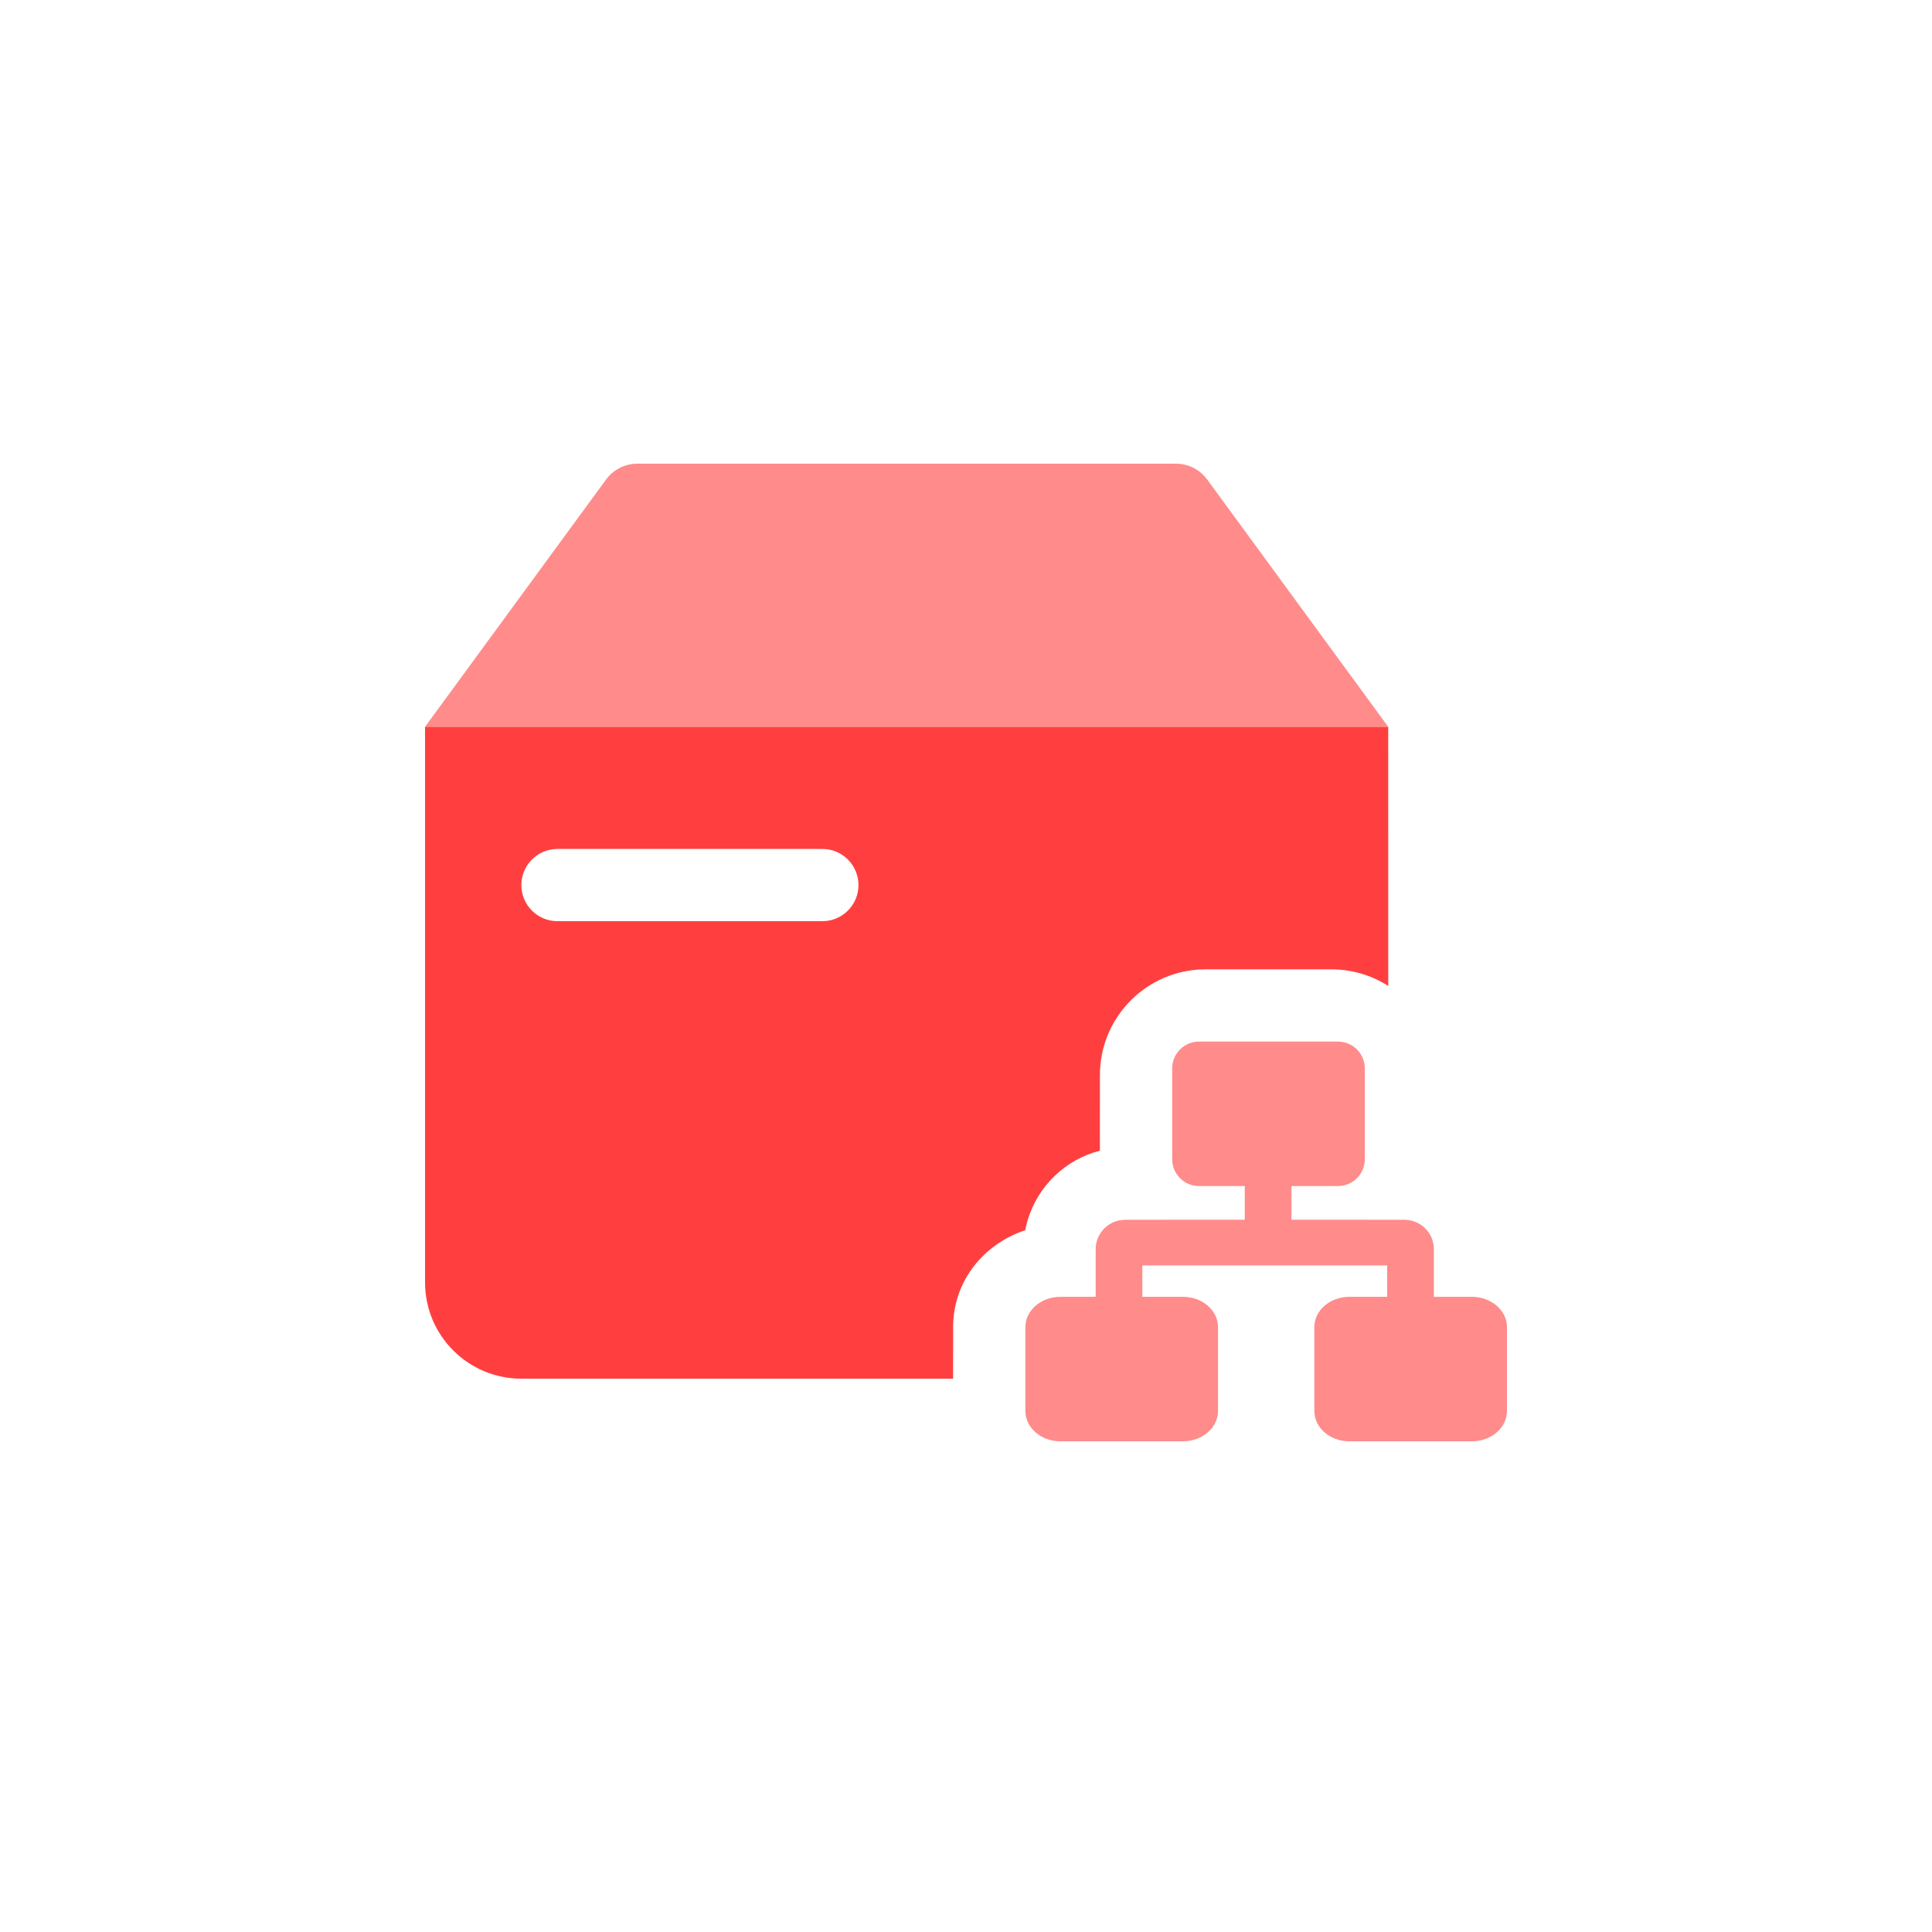 <?xml version="1.0" encoding="UTF-8"?>
<svg width="50px" height="50px" viewBox="0 0 50 50" version="1.1" xmlns="http://www.w3.org/2000/svg" xmlns:xlink="http://www.w3.org/1999/xlink">
    <title>平台</title>
    <g id="平台" stroke="none" stroke-width="1" fill="none" fill-rule="evenodd">
        <g id="编组-44" transform="translate(11, 12)" fill="#FF3F3F">
            <path d="M24.927,6.81 L24.928,13.516 C24.503,13.244 23.997,13.087 23.455,13.087 L20.201,13.087 L20.006,13.093 C18.587,13.194 17.466,14.377 17.466,15.822 L17.465,17.78 L17.306,17.826 C16.428,18.111 15.762,18.84 15.554,19.735 L15.534,19.837 L15.515,19.844 C14.462,20.2 13.667,21.148 13.667,22.346 L13.666,23.68 L2.493,23.68 C1.116,23.68 0,22.564 0,21.188 L0,6.81 L24.927,6.81 Z M10.282,9.971 L3.427,9.971 C2.911,9.971 2.493,10.389 2.493,10.905 C2.493,11.422 2.911,11.84 3.427,11.84 L10.282,11.84 C10.799,11.84 11.217,11.422 11.217,10.905 C11.217,10.389 10.799,9.971 10.282,9.971 Z" id="形状结合"></path>
            <path d="M23.626,14.956 C24.01,14.956 24.321,15.267 24.321,15.651 L24.321,18 C24.321,18.384 24.01,18.695 23.626,18.695 L22.423,18.695 L22.423,19.566 L25.345,19.568 C25.683,19.568 25.969,19.786 26.07,20.09 L26.099,20.207 L26.109,20.331 L26.109,21.561 L27.094,21.562 C27.594,21.562 28,21.913 28,22.346 L28,24.516 C28,24.949 27.594,25.301 27.094,25.301 L23.921,25.301 C23.42,25.301 23.015,24.949 23.015,24.516 L23.015,22.346 C23.015,21.913 23.42,21.562 23.921,21.562 L24.9,21.561 L24.899,20.749 L18.563,20.75 L18.564,21.561 L19.616,21.562 C20.116,21.562 20.522,21.913 20.522,22.346 L20.522,24.516 C20.522,24.949 20.116,25.301 19.616,25.301 L16.443,25.301 C15.942,25.301 15.537,24.949 15.537,24.516 L15.537,22.346 C15.537,21.913 15.942,21.562 16.443,21.562 L17.356,21.561 L17.356,20.331 C17.356,19.952 17.633,19.637 17.996,19.578 L18.12,19.568 L21.215,19.566 L21.215,18.695 L20.03,18.695 C19.647,18.695 19.336,18.384 19.336,18 L19.336,15.651 C19.336,15.267 19.647,14.956 20.03,14.956 L23.626,14.956 Z" id="形状结合" opacity="0.6"></path>
            <path d="M5.493,0 L19.434,0 C19.753,-7.24704702e-16 20.053,0.152 20.241,0.409 L24.927,6.81 L24.927,6.81 L0,6.81 L4.686,0.409 C4.874,0.152 5.174,2.80615492e-16 5.493,0 Z" id="矩形备份-29" opacity="0.6"></path>
        </g>
    </g>
</svg>